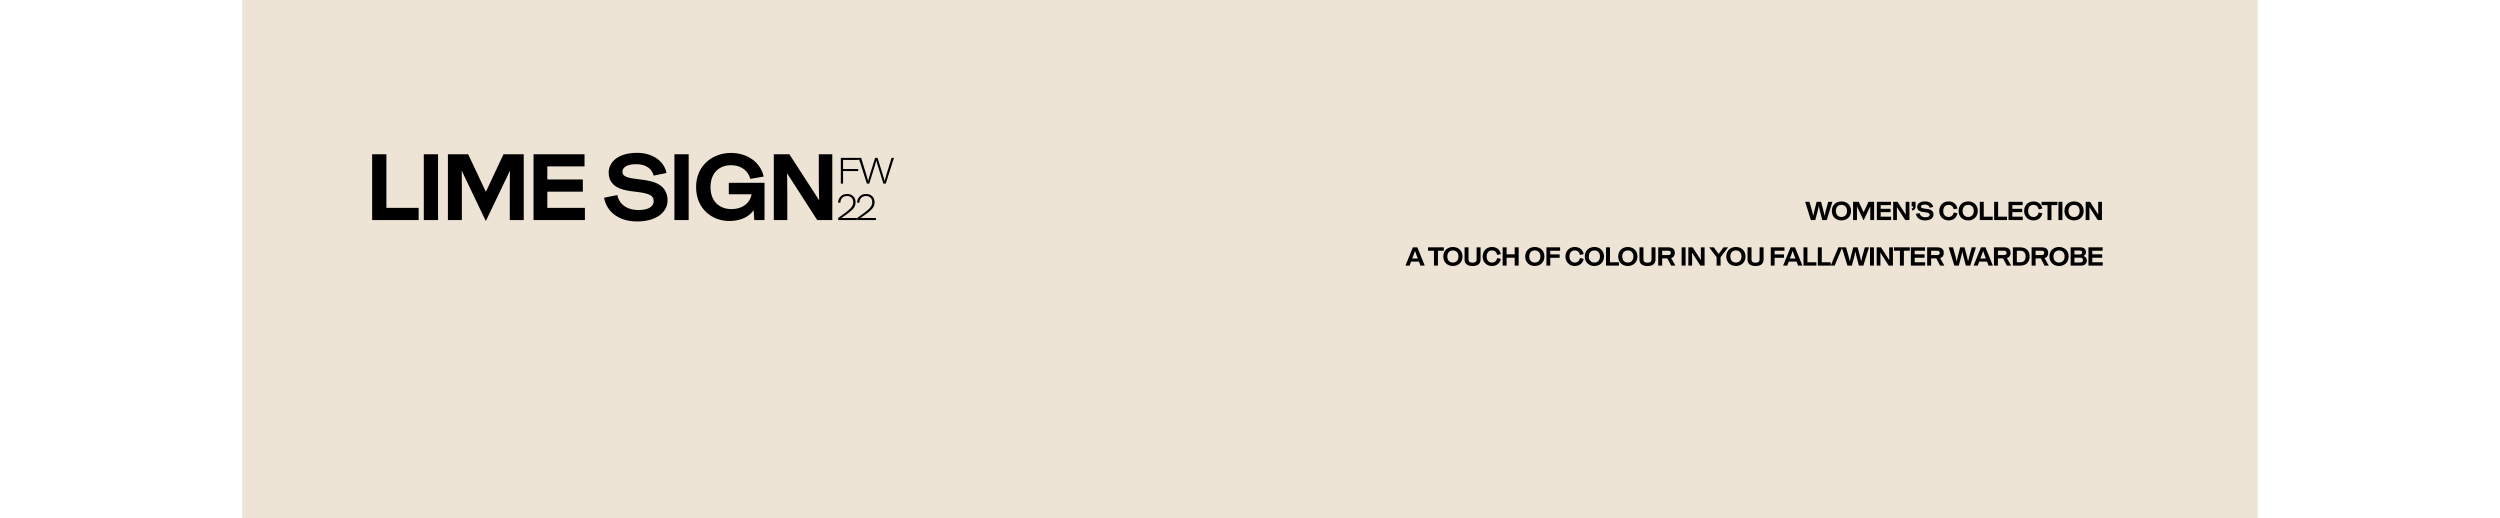 <svg fill="none" height="398" viewBox="0 0 1920 398" width="1920" xmlns="http://www.w3.org/2000/svg" xmlns:xlink="http://www.w3.org/1999/xlink"><rect x="0" y="0" width="1920" height="398" fill="#808080" stroke="none"/><clipPath id="a"><path d="m0 0h1920v398h-1920z"/></clipPath><g clip-path="url(#a)"><path d="m0 0h1920v398h-1920z" fill="#fff"/><path d="m186-1995h1548v3440h-1548z" fill="#eee4d6"/><g fill="#000"><path d="m296.748 118.456h-10.944v50.544h35.712v-9.36h-24.768zm28.732 50.544h10.944v-50.544h-10.944zm47.744-21.816h-.144l-13.536-28.728h-15.552v50.544h10.728v-24.984c0-7.344-.144-12.672-.144-12.672h.144l18.216 38.088h.36l18.216-38.088h.144s-.144 5.328-.144 12.672v24.984h10.728v-50.544h-15.552zm47.114 0h27.288v-9.36h-27.288v-10.008h28.584v-9.36h-39.168v50.544h39.456v-9.36h-28.872zm43.588 4.68c1.656 9.576 10.008 18.216 25.344 18.216 15.48 0 23.4-7.632 23.4-16.056 0-4.248-1.296-7.776-4.176-10.512-2.952-2.664-6.768-4.536-16.848-5.688s-13.608-2.16-13.608-5.976c0-2.376 2.088-5.76 10.512-5.76 8.352 0 12.312 4.176 13.464 8.784l9.864-2.016c-1.872-9.432-11.016-15.48-22.608-15.48-16.128 0-21.816 8.424-21.816 14.976 0 3.168.792 6.48 3.528 9.216 2.808 2.664 6.768 4.608 17.064 5.688 10.296 1.152 13.968 2.736 13.968 7.2 0 3.456-2.952 6.84-11.52 6.84-11.016 0-15.48-6.336-16.416-11.52zm54.027 17.136h10.944v-50.544h-10.944zm41.768-19.8h17.496c-.792 5.76-6.12 11.376-15.552 11.376-8.784 0-15.984-5.544-15.984-16.848s7.056-16.848 15.696-16.848c7.992 0 13.392 4.464 14.832 10.512l10.296-1.8c-2.376-10.944-12.528-18.144-25.128-18.144-13.896 0-26.784 9.432-26.784 26.28s12.6 25.992 25.272 25.992c12.384 0 17.136-5.904 18.864-8.208h.072l.504 7.488h7.848v-28.584h-27.432zm69.121-9.216c0 7.272.288 13.752.288 13.752h-.072l-22.824-35.28h-11.952v50.544h10.368v-21.672c0-7.416-.216-14.184-.216-14.184h.072l23.112 35.856h11.592v-50.544h-10.368z"/><path d="m1402.15 161.96c-.34 1.24-.88 3.74-.88 3.74h-.02s-.52-2.5-.84-3.74l-1.86-7h-3.36l-1.8 7c-.32 1.24-.84 3.74-.84 3.74h-.02s-.52-2.5-.88-3.74l-2-7h-3.28l4.38 14.04h3.38l1.92-7.2c.34-1.26.78-3.62.78-3.62h.02s.44 2.36.78 3.62l1.92 7.2h3.38l4.36-14.04h-3.2zm12.08-7.28c-4.04 0-7.38 2.68-7.38 7.3s3.34 7.3 7.38 7.3c4.02 0 7.38-2.68 7.38-7.3s-3.36-7.3-7.38-7.3zm0 11.96c-2.48 0-4.28-1.66-4.28-4.66s1.8-4.66 4.28-4.66c2.46 0 4.28 1.66 4.28 4.66s-1.82 4.66-4.28 4.66zm17.04-3.7h-.04l-3.76-7.98h-4.32v14.04h2.98v-6.94c0-2.04-.04-3.52-.04-3.52h.04l5.06 10.58h.1l5.06-10.58h.04s-.04 1.48-.04 3.52v6.94h2.98v-14.04h-4.32zm13.09 0h7.58v-2.6h-7.58v-2.78h7.94v-2.6h-10.88v14.04h10.96v-2.6h-8.02zm19.19-2c0 2.02.08 3.82.08 3.82h-.02l-6.34-9.8h-3.32v14.04h2.88v-6.02c0-2.06-.06-3.94-.06-3.94h.02l6.42 9.96h3.22v-14.04h-2.88zm4.59-2.36h1.28v.04c0 .88-.56 1.36-1.34 1.7l.78 1.48c1.86-.78 2.32-2.06 2.32-3.18v-3.66h-3.04zm3.26 5.66c.46 2.66 2.78 5.06 7.04 5.06 4.3 0 6.5-2.12 6.5-4.46 0-1.18-.36-2.16-1.16-2.92-.82-.74-1.88-1.26-4.68-1.58s-3.78-.6-3.78-1.66c0-.66.58-1.6 2.92-1.6 2.32 0 3.42 1.16 3.74 2.44l2.74-.56c-.52-2.62-3.06-4.3-6.28-4.3-4.48 0-6.06 2.34-6.06 4.16 0 .88.22 1.8.98 2.56.78.74 1.88 1.28 4.74 1.58 2.86.32 3.88.76 3.88 2 0 .96-.82 1.9-3.2 1.9-3.06 0-4.3-1.76-4.56-3.2zm25.11 2.4c-2.7 0-4.1-1.96-4.1-4.66s1.4-4.66 4.1-4.66c2.06 0 3.52 1.24 3.98 3.48l2.84-.66c-.72-3.46-3.28-5.46-6.82-5.46-4.24 0-7.18 3.06-7.18 7.3s2.94 7.3 7.18 7.3c3.54 0 6.1-2 6.82-5.46l-2.84-.66c-.46 2.24-1.92 3.48-3.98 3.48zm15.05-11.96c-4.04 0-7.38 2.68-7.38 7.3s3.34 7.3 7.38 7.3c4.02 0 7.38-2.68 7.38-7.3s-3.36-7.3-7.38-7.3zm0 11.96c-2.48 0-4.28-1.66-4.28-4.66s1.8-4.66 4.28-4.66c2.46 0 4.28 1.66 4.28 4.66s-1.82 4.66-4.28 4.66zm11.96-11.68h-3.04v14.04h9.92v-2.6h-6.88zm11.02 0h-3.04v14.04h9.92v-2.6h-6.88zm10.93 7.98h7.58v-2.6h-7.58v-2.78h7.94v-2.6h-10.88v14.04h10.96v-2.6h-8.02zm16.24 3.7c-2.7 0-4.1-1.96-4.1-4.66s1.4-4.66 4.1-4.66c2.06 0 3.52 1.24 3.98 3.48l2.84-.66c-.72-3.46-3.28-5.46-6.82-5.46-4.24 0-7.18 3.06-7.18 7.3s2.94 7.3 7.18 7.3c3.54 0 6.1-2 6.82-5.46l-2.84-.66c-.46 2.24-1.92 3.48-3.98 3.48zm6.21-11.68v2.6h4.56v11.44h3.04v-11.44h4.54v-2.6zm12.96 14.04h3.04v-14.04h-3.04zm12-14.32c-4.04 0-7.38 2.68-7.38 7.3s3.34 7.3 7.38 7.3c4.02 0 7.38-2.68 7.38-7.3s-3.36-7.3-7.38-7.3zm0 11.96c-2.48 0-4.28-1.66-4.28-4.66s1.8-4.66 4.28-4.66c2.46 0 4.28 1.66 4.28 4.66s-1.82 4.66-4.28 4.66zm18.53-5.7c0 2.02.08 3.82.08 3.82h-.02l-6.34-9.8h-3.32v14.04h2.88v-6.02c0-2.06-.06-3.94-.06-3.94h.02l6.42 9.96h3.22v-14.04h-2.88z"/><path d="m1094.21 204-5.68-14.04h-3.44l-5.7 14.04h3.16l1.16-3.08h6.04l1.16 3.08zm-8.62-8.1c.54-1.42 1.12-3.16 1.12-3.16h.04s.58 1.74 1.12 3.16l1 2.64h-4.28zm11.14-5.94v2.6h4.56v11.44h3.04v-11.44h4.54v-2.6zm19.1-.28c-4.04 0-7.38 2.68-7.38 7.3s3.34 7.3 7.38 7.3c4.02 0 7.38-2.68 7.38-7.3s-3.36-7.3-7.38-7.3zm0 11.96c-2.48 0-4.28-1.66-4.28-4.66s1.8-4.66 4.28-4.66c2.46 0 4.28 1.66 4.28 4.66s-1.82 4.66-4.28 4.66zm8.95-2.26c0 2.52 1.48 4.92 6.16 4.92s6.14-2.4 6.14-4.92v-9.42h-3.04v9.26c0 1.64-1 2.52-3.1 2.52-2.12 0-3.12-.88-3.12-2.52v-9.26h-3.04zm21.06 2.26c-2.7 0-4.1-1.96-4.1-4.66s1.4-4.66 4.1-4.66c2.06 0 3.52 1.24 3.98 3.48l2.84-.66c-.72-3.46-3.28-5.46-6.82-5.46-4.24 0-7.18 3.06-7.18 7.3s2.94 7.3 7.18 7.3c3.54 0 6.1-2 6.82-5.46l-2.84-.66c-.46 2.24-1.92 3.48-3.98 3.48zm17.45-6.3h-6.22v-5.38h-3.04v14.04h3.04v-6.06h6.22v6.06h3.04v-14.04h-3.04zm15.44-5.66c-4.04 0-7.38 2.68-7.38 7.3s3.34 7.3 7.38 7.3c4.02 0 7.38-2.68 7.38-7.3s-3.36-7.3-7.38-7.3zm0 11.96c-2.48 0-4.28-1.66-4.28-4.66s1.8-4.66 4.28-4.66c2.46 0 4.28 1.66 4.28 4.66s-1.82 4.66-4.28 4.66zm19.43-11.68h-10.5v14.04h2.94v-6.02h7.2v-2.6h-7.2v-2.82h7.56zm11.28 11.68c-2.7 0-4.1-1.96-4.1-4.66s1.4-4.66 4.1-4.66c2.06 0 3.52 1.24 3.98 3.48l2.84-.66c-.72-3.46-3.28-5.46-6.82-5.46-4.24 0-7.18 3.06-7.18 7.3s2.94 7.3 7.18 7.3c3.54 0 6.1-2 6.82-5.46l-2.84-.66c-.46 2.24-1.92 3.48-3.98 3.48zm15.05-11.96c-4.04 0-7.38 2.68-7.38 7.3s3.34 7.3 7.38 7.3c4.02 0 7.38-2.68 7.38-7.3s-3.36-7.3-7.38-7.3zm0 11.96c-2.48 0-4.28-1.66-4.28-4.66s1.8-4.66 4.28-4.66c2.46 0 4.28 1.66 4.28 4.66s-1.82 4.66-4.28 4.66zm11.97-11.68h-3.04v14.04h9.92v-2.6h-6.88zm13.71-.28c-4.04 0-7.38 2.68-7.38 7.3s3.34 7.3 7.38 7.3c4.02 0 7.38-2.68 7.38-7.3s-3.36-7.3-7.38-7.3zm0 11.96c-2.48 0-4.28-1.66-4.28-4.66s1.8-4.66 4.28-4.66c2.46 0 4.28 1.66 4.28 4.66s-1.82 4.66-4.28 4.66zm8.94-2.26c0 2.52 1.48 4.92 6.16 4.92s6.14-2.4 6.14-4.92v-9.42h-3.04v9.26c0 1.64-1 2.52-3.1 2.52-2.12 0-3.12-.88-3.12-2.52v-9.26h-3.04zm27.6 4.62-3.26-5.8c2.02-.58 2.82-2.14 2.82-3.98 0-2.34-1.3-4.26-4.8-4.26h-7.96v14.04h3.04v-5.54h3.98l2.92 5.54zm-5.5-11.46c1.32 0 1.98.62 1.98 1.68 0 1.04-.66 1.66-1.98 1.66h-4.66v-3.34zm10.28 11.46h3.04v-14.04h-3.04zm14.75-8.06c0 2.02.08 3.82.08 3.82h-.02l-6.34-9.8h-3.32v14.04h2.88v-6.02c0-2.06-.06-3.94-.06-3.94h.02l6.42 9.96h3.22v-14.04h-2.88zm14.76-2.36c-.64.86-1.06 1.4-1.06 1.4h-.04s-.4-.52-1.04-1.4l-2.66-3.62h-3.6l5.76 7.54v6.5h3.04v-6.5l5.78-7.54h-3.5zm12.16-3.9c-4.04 0-7.38 2.68-7.38 7.3s3.34 7.3 7.38 7.3c4.02 0 7.38-2.68 7.38-7.3s-3.36-7.3-7.38-7.3zm0 11.96c-2.48 0-4.28-1.66-4.28-4.66s1.8-4.66 4.28-4.66c2.46 0 4.28 1.66 4.28 4.66s-1.82 4.66-4.28 4.66zm8.95-2.26c0 2.52 1.48 4.92 6.16 4.92s6.14-2.4 6.14-4.92v-9.42h-3.04v9.26c0 1.64-1 2.52-3.1 2.52-2.12 0-3.12-.88-3.12-2.52v-9.26h-3.04zm28.34-9.42h-10.5v14.04h2.94v-6.02h7.2v-2.6h-7.2v-2.82h7.56zm13.79 14.04-5.68-14.04h-3.44l-5.7 14.04h3.16l1.16-3.08h6.04l1.16 3.08zm-8.62-8.1c.54-1.42 1.12-3.16 1.12-3.16h.04s.58 1.74 1.12 3.16l1 2.64h-4.28zm12.48-5.94h-3.04v14.04h9.92v-2.6h-6.88zm11.02 0h-3.04v14.04h9.92v-2.6h-6.88zm6.86 14.04h3l5.86-14.04h-2.98zm24.26-7.04c-.34 1.24-.88 3.74-.88 3.74h-.02s-.52-2.5-.84-3.74l-1.86-7h-3.36l-1.8 7c-.32 1.24-.84 3.74-.84 3.74h-.02s-.52-2.5-.88-3.74l-2-7h-3.28l4.38 14.04h3.38l1.92-7.2c.34-1.26.78-3.62.78-3.62h.02s.44 2.36.78 3.62l1.92 7.2h3.38l4.36-14.04h-3.2zm5.9 7.04h3.04v-14.04h-3.04zm14.74-8.06c0 2.02.08 3.82.08 3.82h-.02l-6.34-9.8h-3.32v14.04h2.88v-6.02c0-2.06-.06-3.94-.06-3.94h.02l6.42 9.96h3.22v-14.04h-2.88zm3.69-5.98v2.6h4.56v11.44h3.04v-11.44h4.54v-2.6zm15.91 7.98h7.58v-2.6h-7.58v-2.78h7.94v-2.6h-10.88v14.04h10.96v-2.6h-8.02zm22.78 6.06-3.26-5.8c2.02-.58 2.82-2.14 2.82-3.98 0-2.34-1.3-4.26-4.8-4.26h-7.96v14.04h3.04v-5.54h3.98l2.92 5.54zm-5.5-11.46c1.32 0 1.98.62 1.98 1.68 0 1.04-.66 1.66-1.98 1.66h-4.66v-3.34zm24.59 4.42c-.34 1.24-.88 3.74-.88 3.74h-.02s-.52-2.5-.84-3.74l-1.86-7h-3.36l-1.8 7c-.32 1.24-.84 3.74-.84 3.74h-.02s-.52-2.5-.88-3.74l-2-7h-3.28l4.38 14.04h3.38l1.92-7.2c.34-1.26.78-3.62.78-3.62h.02s.44 2.36.78 3.62l1.92 7.2h3.38l4.36-14.04h-3.2zm18.17 7.04-5.68-14.04h-3.44l-5.7 14.04h3.16l1.16-3.08h6.04l1.16 3.08zm-8.62-8.1c.54-1.42 1.12-3.16 1.12-3.16h.04s.58 1.74 1.12 3.16l1 2.64h-4.28zm22.64 8.1-3.26-5.8c2.02-.58 2.82-2.14 2.82-3.98 0-2.34-1.3-4.26-4.8-4.26h-7.96v14.04h3.04v-5.54h3.98l2.92 5.54zm-5.5-11.46c1.32 0 1.98.62 1.98 1.68 0 1.04-.66 1.66-1.98 1.66h-4.66v-3.34zm6.83-2.58v14.04h5.54c5.42 0 7.32-3.44 7.32-7.02s-1.9-7.02-7.32-7.02zm3.04 11.46v-8.88h2.6c2.74 0 4.14 1.58 4.14 4.44s-1.4 4.44-4.14 4.44zm24.56 2.58-3.26-5.8c2.02-.58 2.82-2.14 2.82-3.98 0-2.34-1.3-4.26-4.8-4.26h-7.96v14.04h3.04v-5.54h3.98l2.92 5.54zm-5.5-11.46c1.32 0 1.98.62 1.98 1.68 0 1.04-.66 1.66-1.98 1.66h-4.66v-3.34zm13.35-2.86c-4.04 0-7.38 2.68-7.38 7.3s3.34 7.3 7.38 7.3c4.02 0 7.38-2.68 7.38-7.3s-3.36-7.3-7.38-7.3zm0 11.96c-2.48 0-4.28-1.66-4.28-4.66s1.8-4.66 4.28-4.66c2.46 0 4.28 1.66 4.28 4.66s-1.82 4.66-4.28 4.66zm18.7-5.06c1.3-.5 2-1.58 2-2.9 0-2.3-1.58-3.72-4.18-3.72h-7.6v14.04h7.98c3.12 0 4.46-1.88 4.46-3.94 0-1.48-.92-3-2.66-3.48zm-.96-2.68c0 1.12-.66 1.52-1.84 1.52h-4.06v-3h4.06c1.18 0 1.84.52 1.84 1.48zm-5.9 7.64v-3.66h4.6c1.18 0 1.96.76 1.96 1.86 0 1.08-.66 1.8-2.12 1.8zm13.7-3.6h7.58v-2.6h-7.58v-2.78h7.94v-2.6h-10.88v14.04h10.96v-2.6h-8.02z"/><path d="m659.599 121.25h-13.842v19.75h1.716v-9.622h11.62v-1.575h-11.62v-6.977h12.126zm21.137 12.97c-.703 2.25-1.35 4.642-1.35 4.642h-.029s-.647-2.392-1.35-4.642l-4.051-12.97h-1.885l-4.023 12.97c-.704 2.25-1.323 4.642-1.323 4.642h-.028s-.647-2.392-1.35-4.642l-3.995-12.97h-1.913l6.302 19.75h1.856l4.08-13.054c.731-2.307 1.322-4.586 1.322-4.586h.028s.591 2.279 1.323 4.586l4.079 13.054h1.857l6.274-19.75h-1.857zm-28.789 33.205c-2.561 0-4.924.028-5.796.028 8.693-5.88 10.944-8.075 10.944-12.21 0-3.573-2.532-6.302-6.527-6.302-4.164 0-6.64 2.785-6.977 6.639l1.744.169c.253-3.179 2.054-5.205 5.233-5.205 3.207 0 4.726 2.223 4.726 4.755 0 3.517-2.222 5.514-11.563 12.069v1.632h14.377v-1.575zm14.596 0c-2.56 0-4.923.028-5.795.028 8.693-5.88 10.944-8.075 10.944-12.21 0-3.573-2.532-6.302-6.527-6.302-4.164 0-6.64 2.785-6.978 6.639l1.745.169c.253-3.179 2.053-5.205 5.233-5.205 3.207 0 4.726 2.223 4.726 4.755 0 3.517-2.223 5.514-11.563 12.069v1.632h14.376v-1.575z"/></g></g></svg>